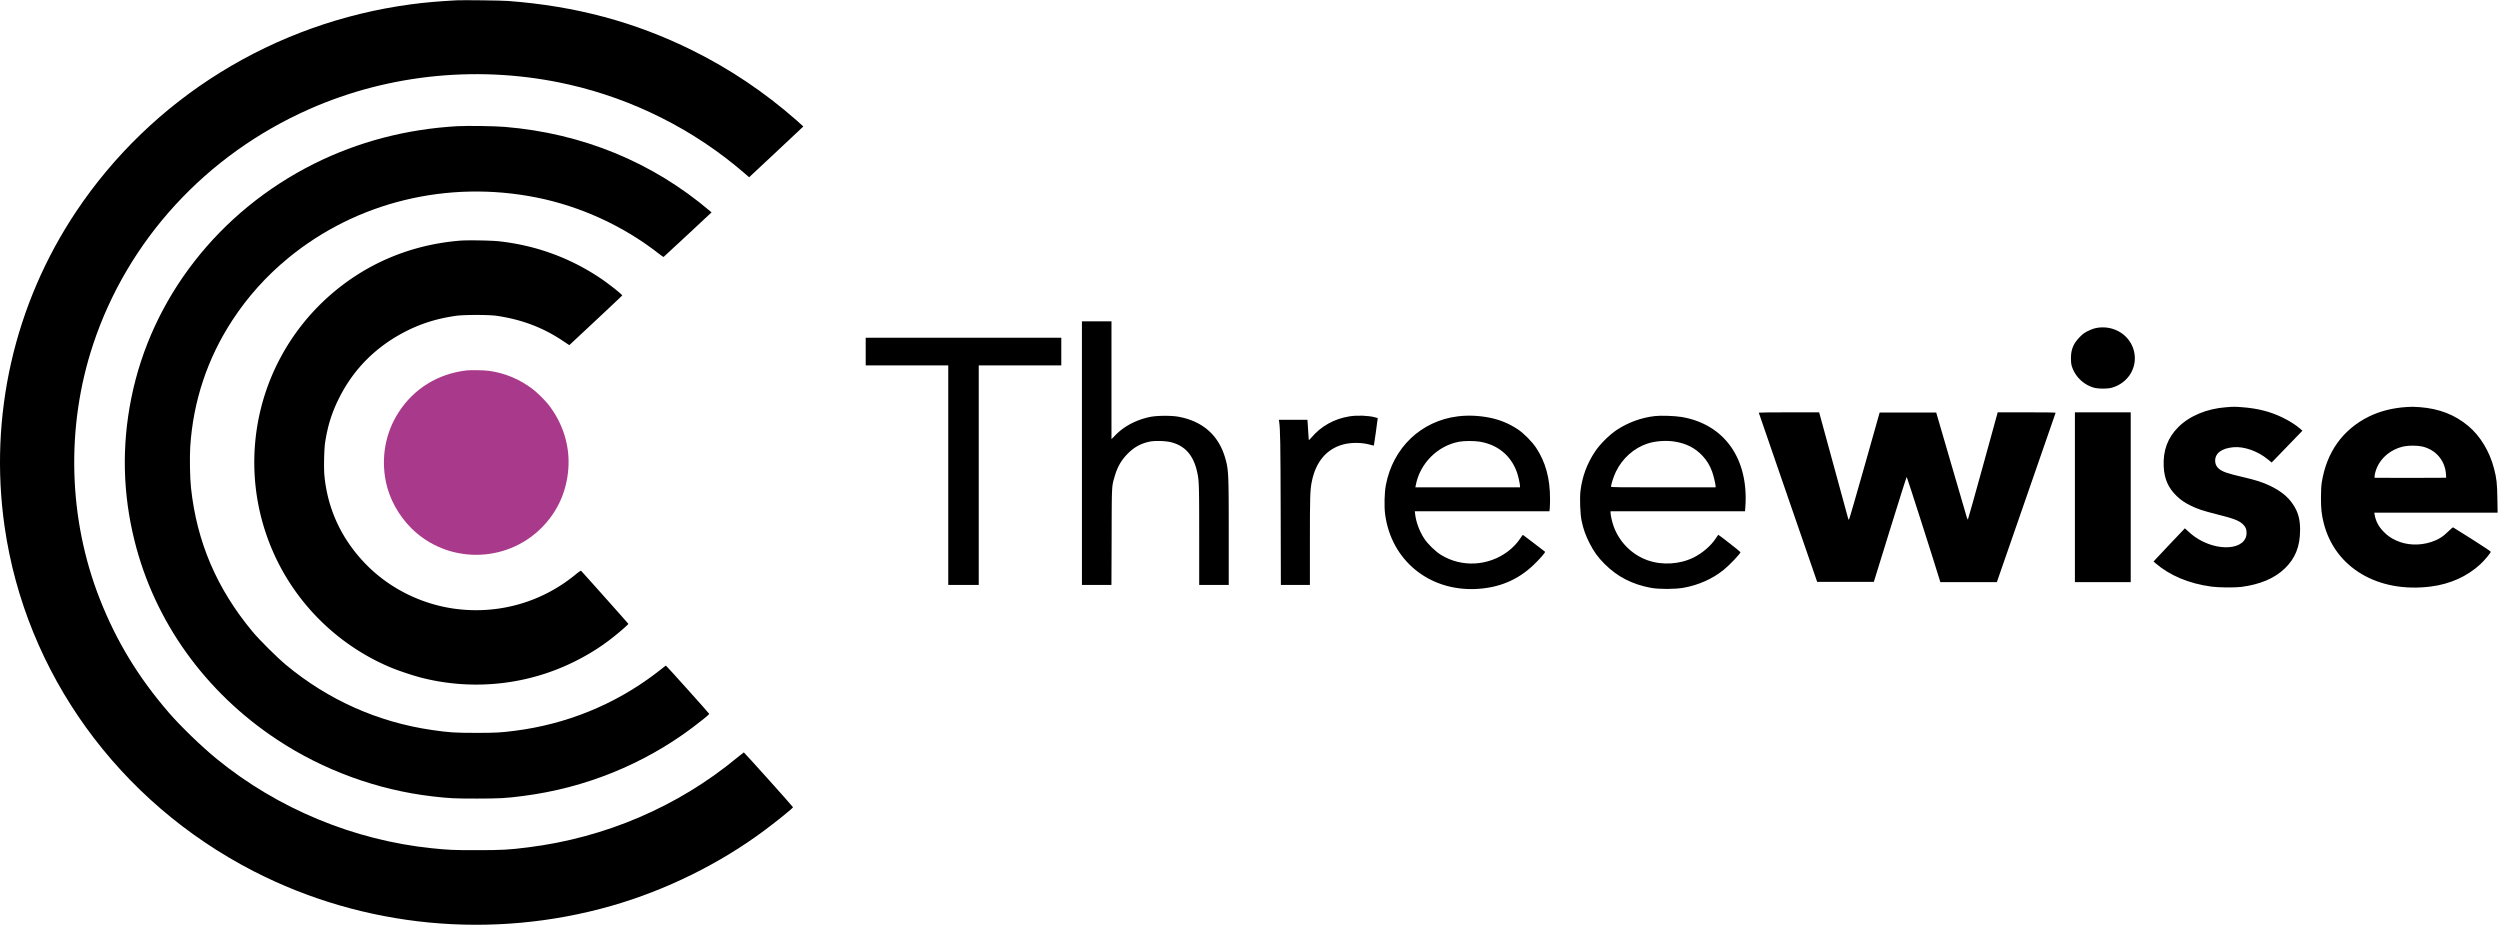<svg width="5325" height="1971" viewBox="0 0 5330 1972" xmlns="http://www.w3.org/2000/svg" version="1.0">
 <g>
  <title>Layer 1</title>
  <path id="svg_1" d="m973.688,0.233c-40.3,2.2 -67.6,4.6 -97,8.5c-292.8,39 -553,200.1 -714.7,442.4c-131.8,197.7 -185.8,435.5 -152.3,670.5c44.7,313.1 242.9,587.4 531.5,735.6c234.2,120.2 508.2,146.5 763.4,73.3c115.5,-33.2 229.8,-89.5 325,-160.4c27.8,-20.7 61.1,-47.7 61.1,-49.6c0,-1.1 -104,-116.9 -104.9,-116.9c-0.3,0.1 -6.9,5.3 -14.6,11.6c-125.6,103.8 -279.9,170.1 -444.5,190.8c-41.7,5.3 -55.9,6.1 -110.5,6.1c-50.4,0 -59.4,-0.4 -95.5,-4.1c-166,-17 -328.8,-84.5 -458,-189.9c-33.2,-27.1 -77.3,-69.7 -103,-99.5c-64.6,-74.8 -111.2,-151.4 -146.6,-241.1c-67.7,-171.6 -73,-367.8 -14.5,-543.9c73.9,-222.4 240.7,-404 460.6,-501.3c172,-76.1 368,-94.7 553.4,-52.6c137.9,31.3 267.5,96.7 374.1,188.7l10.5,9.1l5,-4.8c2.8,-2.6 28.7,-26.9 57.8,-54c29,-27 52.7,-49.3 52.7,-49.5c0,-0.2 -6.6,-6.2 -14.7,-13.3c-68.5,-60.1 -142.1,-109.5 -222.3,-149.2c-122,-60.4 -248.6,-94.3 -392.5,-105.1c-13.7,-1.1 -96.6,-2.1 -109.5,-1.4z"/>
  <path id="svg_2" d="m974.788,268.633c-108.4,6.2 -211.5,33.2 -305.3,80.1c-202.9,101.4 -347,286.4 -389.7,500.4c-20.4,101.8 -18,202.9 7,303.3c42.8,172.2 150.3,322.3 303.4,423.7c98.8,65.5 215,107.9 332.5,121.4c36,4.1 45.5,4.6 94,4.6c49.6,-0.1 61.8,-0.7 99,-5.6c131.5,-16.9 255.7,-67.1 360.5,-145.6c17.8,-13.3 36,-28.1 36,-29.3c0,-0.9 -91.6,-103 -92.5,-103c-0.3,0 -2.4,1.5 -4.6,3.4c-2.1,1.8 -10.5,8.3 -18.5,14.3c-86.9,65.7 -189.1,107.2 -298.4,121.2c-30.8,4 -42.2,4.6 -84.5,4.5c-44.2,0 -56.2,-0.8 -92,-6c-115.3,-16.5 -222.1,-64.1 -312,-138.9c-18.9,-15.7 -56.7,-53.3 -71.4,-71c-76.1,-91.5 -118.7,-191.1 -131.1,-306.5c-2.3,-20.6 -3,-65.5 -1.6,-88c6.3,-96.8 36.6,-187.9 89.6,-269c32.6,-50.1 72.7,-94.7 119.6,-133.2c145.5,-119.4 339.7,-166.7 529.4,-128.7c93.4,18.7 184.4,60.4 259.4,118.9c5.6,4.5 10.7,8 11.1,7.8c0.4,-0.2 23.6,-21.6 51.5,-47.7l50.8,-47.4l-3.4,-2.9c-123,-104.4 -272.2,-165.6 -436.9,-179.3c-22.2,-1.9 -80.4,-2.7 -101.9,-1.5z"/>
  <path id="svg_3" d="m981.188,512.633c-81.7,6.6 -157.7,32.3 -224,75.7c-85.6,56.1 -150.5,137.5 -185.8,232.9a474.59,474.59 0 0 0 23.2,380.9c50.7,98.6 135,176.8 237.2,220c18.3,7.7 50.9,18.5 70.9,23.4c108.6,26.6 223.3,13.9 323,-35.9c37.9,-18.9 69.1,-39.9 101.7,-68.3c6.7,-5.9 12.3,-11.1 12.3,-11.6c0,-0.6 -87.1,-98.4 -101,-113.4c-0.4,-0.5 -5.9,3.4 -12.2,8.6c-72.6,59.6 -166.2,85.6 -259.8,72.1c-67.9,-9.9 -132.4,-41.5 -180.9,-88.8c-55.2,-54 -87.3,-120.6 -94.2,-195.6c-1.4,-15.8 -0.6,-54.8 1.5,-69c5.5,-36.5 14.5,-65.1 30.7,-97c30.9,-61 78.1,-108.1 140.4,-140.1c33.5,-17.2 67.8,-27.9 107.8,-33.6c17.7,-2.5 70.2,-2.5 87.2,0c52.7,7.8 97.6,24.7 138.9,52.1l15.7,10.4l56.2,-52.5c30.9,-28.9 56.3,-52.9 56.5,-53.3c0.7,-1.9 -29.6,-25.8 -48.8,-38.5c-34.9,-23.2 -73,-41.8 -112.5,-55c-32.6,-10.9 -65.6,-18.1 -101,-22.1c-16.5,-1.8 -66.9,-2.7 -83,-1.4zm1325.5,453l0,281l62.9,0l0.4,-102.3c0.3,-111.7 0.1,-106.9 6.3,-128.4c6.1,-21.1 14.3,-35.3 28.3,-49.4c14,-14 28.1,-21.6 47,-25.5c11.4,-2.2 34,-1.5 45.6,1.5c29.6,7.7 47.2,27.9 55.1,63.1c4.1,18.7 4.4,26.5 4.4,136.1l0,104.9l63,0l0,-110.8c0,-126.9 -0.4,-135.1 -7.6,-159.9c-14,-48.5 -48.1,-78.5 -99.9,-87.9c-15.3,-2.8 -46.4,-2.5 -60.5,0.5c-29.9,6.4 -55.3,19.8 -74.2,39.4l-7.8,7.9l0,-251.2l-63,0l0,281zm2161,-266.4c-3.6,0.7 -10.8,3.4 -16,6c-7.8,3.9 -10.9,6.1 -17.5,12.8c-13.5,13.7 -18.9,26.5 -18.9,45.1c0,7.7 0.5,12.8 1.8,17c6.6,21.9 25.2,40 47.6,46.1c8.9,2.4 28.1,2.5 37,0.1c37.8,-10.2 58.6,-48 46.2,-84c-11,-32 -45.5,-50.6 -80.2,-43.1zm-2622,49.9l0,29.5l176,0l0,468l65,0l0,-468l176,0l0,-59l-417,0l0,29.5z"/>
  <path id="svg_4" d="m994.188,789.333c-60.5,7.3 -111.1,38.4 -143.7,88.3c-28.6,43.8 -38.5,97 -27.7,149.5c7.4,35.9 27,71.5 54.1,98.5c76.4,76.1 201.6,75.7 277.8,-0.9c34,-34.2 53.3,-76.8 57,-125.6c3.7,-48.9 -11.3,-97 -42.5,-137c-7,-9 -23.9,-25.7 -33,-32.6c-27.8,-21.3 -59.5,-34.6 -93.4,-39.3c-10.1,-1.5 -39.8,-2 -48.6,-0.9z" fill="#a9398b"/>
  <path id="svg_5" d="m4745.788,867.833c-40.7,3 -78,18.6 -101.6,42.3c-22.6,22.5 -32.7,49.8 -31.2,83.5c1.2,27 9.6,46 27.8,63.6c9,8.6 16.2,13.5 29.5,20.2c13.8,6.9 26.8,11.3 54.4,18.2c36.7,9.2 48.3,13.5 56.6,21.1c6.2,5.7 8.4,10.7 8.4,18.9c0,36.7 -62.1,41.7 -109.6,8.9c-4.2,-2.9 -10.9,-8.3 -14.8,-12l-7.1,-6.6l-28,29.4c-15.4,16.2 -30.4,32.2 -33.4,35.5l-5.4,5.9l3.4,3c30.8,26.7 71.7,44 119.9,50.5c15.2,2.1 50.1,2.4 64,0.6c40.3,-5.4 70.4,-18.1 92.4,-39.2c22.5,-21.6 32.6,-47 32.7,-82c0.1,-23.1 -4.2,-38.5 -15.2,-54.9c-10.6,-16 -26,-28.4 -48.3,-39.2c-15.7,-7.6 -30.8,-12.5 -58.6,-18.9c-33.2,-7.7 -44,-11.5 -51.6,-18.2c-4.8,-4.2 -7.4,-10 -7.4,-16.6c0,-16.1 14.1,-26.6 39.1,-28.8c22.6,-2 51.6,8.2 73.1,25.8l8.3,6.8l15.5,-16c8.5,-8.7 23.3,-24 32.8,-33.9l17.3,-17.9l-5.6,-4.9c-9.1,-7.8 -22.1,-16 -36,-22.8c-27.1,-13.2 -53.8,-20 -88,-22.5c-15.6,-1.1 -17.1,-1.1 -33.4,0.2zm385.4,-0.5c-30.4,1.9 -57.7,8.9 -81.8,20.9c-55,27.6 -89.2,75.7 -99.4,139.9c-1.2,8 -1.7,17 -1.7,33c0,23.7 1.3,35.3 5.9,53.8c24.1,95.2 115.9,149.5 228.5,135.1c41,-5.2 77.4,-21.6 105.3,-47.4c9.3,-8.7 22.2,-24.1 22.2,-26.7c0,-0.9 -15.5,-11.3 -39.5,-26.5c-21.7,-13.7 -40,-25.2 -40.7,-25.5c-0.6,-0.2 -5.1,3.6 -10,8.4c-11.1,11.2 -21.7,17.9 -36.1,22.6c-25.6,8.5 -53.2,7.3 -75.8,-3.3c-11.4,-5.3 -18.8,-10.5 -27,-19.3c-10.1,-10.5 -15.8,-21.4 -18.3,-35l-0.8,-4.7l262.9,0l-0.5,-30.3c-0.5,-32.4 -1.6,-42.7 -7.2,-64.1c-9.4,-36.3 -29.2,-69 -54.8,-90.5c-28.5,-23.9 -62.3,-37 -103.2,-40.1c-13.5,-1 -17.2,-1 -28,-0.3zm33.5,84.3c29,7 48.6,30.4 50.2,60l0.3,6.5l-75.5,0.3c-41.5,0.1 -76,0 -76.6,-0.2c-0.9,-0.3 -0.9,-2.2 0.1,-7.3c5.6,-29.3 30,-52.8 62.1,-59.7c10.5,-2.2 29.1,-2 39.4,0.4zm-1415,-72.3c0.1,0.5 28.1,81.8 62.3,180.8l62.2,180l120.8,0l34.6,-111.8c19,-61.5 35,-111.9 35.5,-112c0.6,-0.2 58.1,179.3 69.6,217.5l2.1,6.8l120.5,0l62.4,-179.8c34.3,-98.8 62.6,-180.3 62.8,-181c0.3,-0.9 -12.4,-1.2 -61.5,-1.2l-61.9,0l-31.3,113.7c-17.3,62.6 -31.7,114.2 -32.2,114.7c-0.4,0.5 -1.5,-1.6 -2.4,-4.5c-0.8,-3 -15.9,-54.5 -33.4,-114.4l-31.8,-109l-120.6,0l-32.2,113.9c-17.7,62.7 -32.6,114.1 -33.2,114.3c-0.6,0.2 -1.3,-0.4 -1.5,-1.4c-0.3,-1 -14.4,-52.5 -31.3,-114.6l-30.8,-112.7l-64.4,0c-35.4,0 -64.3,0.3 -64.3,0.7zm674,180.3l0,181l119,0l0,-362l-119,0l0,181zm-1546.5,-172.4c-32.3,5 -61.1,21.1 -81.7,45.7c-2.8,3.4 -5,5.3 -5.2,4.5c-0.2,-0.7 -0.7,-7.2 -1,-14.3c-0.4,-7.2 -0.9,-16.5 -1.3,-20.8l-0.6,-7.7l-60.8,0l0.6,4.2c2.3,16.5 2.8,43.2 3.2,189.5l0.4,158.3l61.9,0l0,-93.3c0,-96 0.4,-109 4.1,-127.2c8.5,-42.2 31.6,-69.5 67,-79c17,-4.6 40.9,-4.3 57.7,0.7c4,1.1 7.4,1.9 7.6,1.7c0.4,-0.5 8.5,-58.3 8.2,-58.6c-0.1,-0.1 -2.8,-0.9 -6.1,-1.7c-14.2,-3.8 -37.3,-4.6 -54,-2zm231.5,-0.1c-78.9,9.6 -139.1,67 -154.1,147c-3,15.5 -3.7,45.7 -1.5,62c12.9,97.4 92.7,163.3 192.6,159.2c49.7,-2.1 90.7,-19.2 124.8,-52.2c13.2,-12.7 25,-26.4 23.5,-27.3c-0.5,-0.4 -11.2,-8.6 -23.7,-18.2c-12.4,-9.6 -23,-17.6 -23.4,-17.7c-0.4,-0.1 -2.7,3 -5.2,6.8c-6.2,9.8 -16.5,20.7 -26.8,28.4c-41.8,31.5 -98.5,34.5 -142.2,7.7c-12.4,-7.5 -28.7,-23.4 -36.6,-35.6c-10,-15.5 -17.1,-34.7 -19,-51.5l-0.7,-6.1l287,0l0.7,-6.1c0.3,-3.4 0.6,-12.6 0.6,-20.4c0,-43.7 -9.5,-78.4 -29.7,-108.9c-8.7,-13.2 -26.4,-30.9 -39.2,-39.5c-18.1,-12 -38.2,-20.3 -59.5,-24.6c-22.9,-4.6 -46.1,-5.6 -67.6,-3zm45.6,54c38.7,6.3 66.8,29.3 79.8,65.3c2.7,7.5 6.6,25.1 6.6,29.6l0,2.6l-223.1,0l0.7,-3.8c8.5,-46.9 46.5,-85.2 93.1,-93.6c10.4,-1.9 31.6,-1.9 42.9,-0.1zm373.9,-54.5c-29,3.3 -57.1,13.6 -81.5,29.7c-15.6,10.4 -35.6,30.3 -45.9,45.7c-17.3,26 -27.4,53.2 -31.2,83.9c-1.9,16 -0.7,49.3 2.4,64.1c3.8,17.8 8.3,30.5 16.4,46.6c9.5,18.9 18.1,30.8 32.8,45.5c27.1,27.1 58.8,43.4 98.5,50.7c17.2,3.2 51.3,3.1 69.5,-0.1c32.1,-5.7 62.3,-19.2 85.9,-38.4c12.7,-10.3 35.6,-34.5 35.6,-37.5c0,-1.1 -46.9,-37.7 -47.4,-37.1c-0.1,0.2 -2.7,4 -5.7,8.4c-10.6,15.7 -28.1,30.7 -46.7,40c-29.6,14.7 -67.4,17 -98.4,5.9c-34,-12.1 -61.3,-40 -72.9,-74.3c-3,-8.8 -5.9,-22.2 -5.9,-27.2l0,-2.9l286.7,0l0.7,-9.2c7.3,-102.8 -44.5,-176.1 -135.5,-191.8c-14.2,-2.4 -44.3,-3.5 -57.4,-2zm43.5,54.6c24.3,4.2 42.7,13.7 58.1,30.2c9.1,9.7 15.9,20.8 20.4,33.5c3.3,9.1 7.5,27 7.5,31.6l0,2.1l-111.5,0c-93.8,0 -111.5,-0.2 -111.5,-1.4c0,-4.9 5.8,-22.6 10.5,-32.2c13.9,-28.5 38.4,-50.3 67.3,-59.8c16.8,-5.6 40.6,-7.2 59.2,-4z"/>
 </g>
</svg>